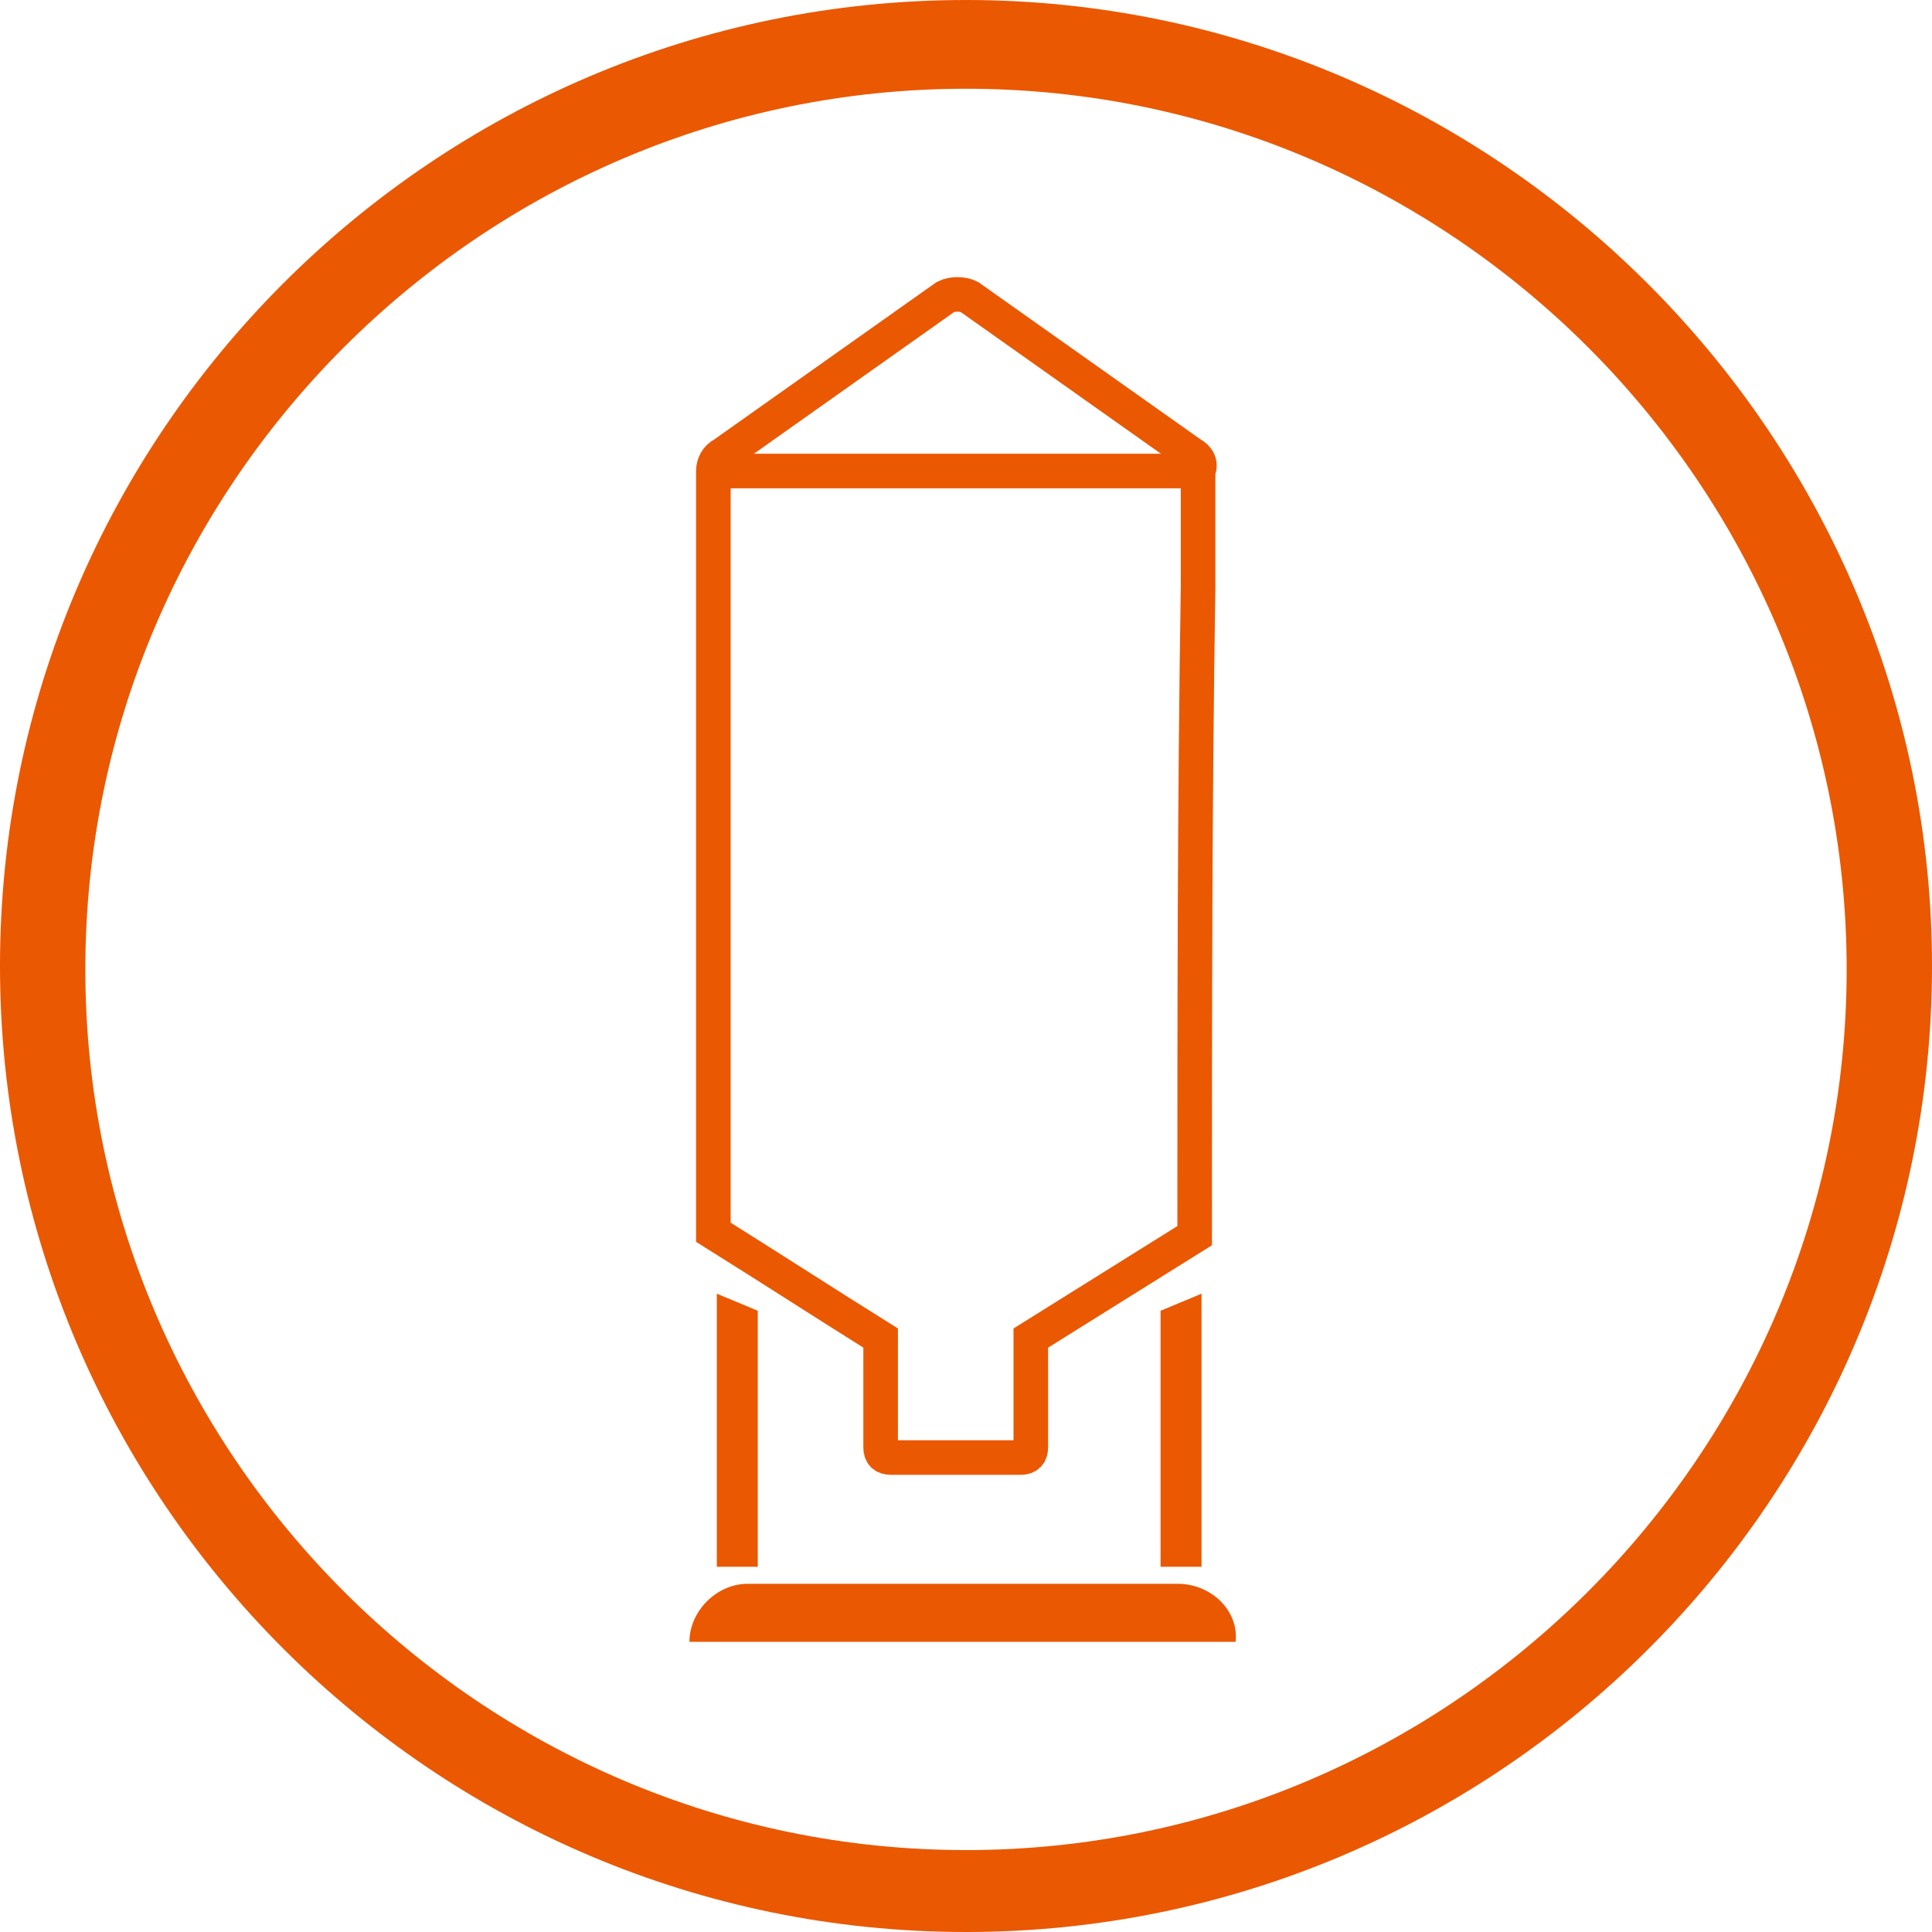 <?xml version="1.0" encoding="UTF-8"?>
<svg xmlns="http://www.w3.org/2000/svg" width="90" height="90" viewBox="0 0 90 90" fill="none">
  <path d="M54.856 73.78H34.821C33.389 73.78 32.117 75.052 32.117 76.483H57.559C57.718 75.052 56.446 73.78 54.856 73.78Z" fill="#EA5801"></path>
  <path d="M35.3 72.986V61.06L33.392 60.265V72.986H35.3Z" fill="#EA5801"></path>
  <path d="M55.972 72.986V60.265L54.064 61.06V72.986H55.972Z" fill="#EA5801"></path>
  <path d="M45 0C20.194 0 0 20.194 0 45C0 69.806 20.194 90 45 90C69.806 90 90 69.806 90 45C90 20.353 69.806 0 45 0ZM45 86.184C22.421 86.184 3.975 67.739 3.975 45.159C3.975 22.579 22.421 4.134 45 4.134C67.579 4.134 86.025 22.579 86.025 45.159C86.025 67.739 67.579 86.184 45 86.184Z" fill="#EA5801"></path>
  <path d="M55.493 21.149L45.157 13.834C44.839 13.675 44.362 13.675 44.044 13.834L33.709 21.149C33.391 21.308 33.231 21.626 33.231 21.944V27.35V57.403C35.776 58.993 38.479 60.742 41.023 62.332V67.421C41.023 67.739 41.182 67.898 41.5 67.898H47.542C47.86 67.898 48.019 67.739 48.019 67.421V62.332L55.652 57.562V57.403C55.652 47.385 55.652 37.368 55.811 27.35V21.944C55.97 21.626 55.811 21.308 55.493 21.149Z" stroke="#EA5801" stroke-width="1.611" stroke-miterlimit="10"></path>
  <path d="M33.392 21.942H55.971" stroke="#EA5801" stroke-width="1.611" stroke-miterlimit="10"></path>
</svg>
